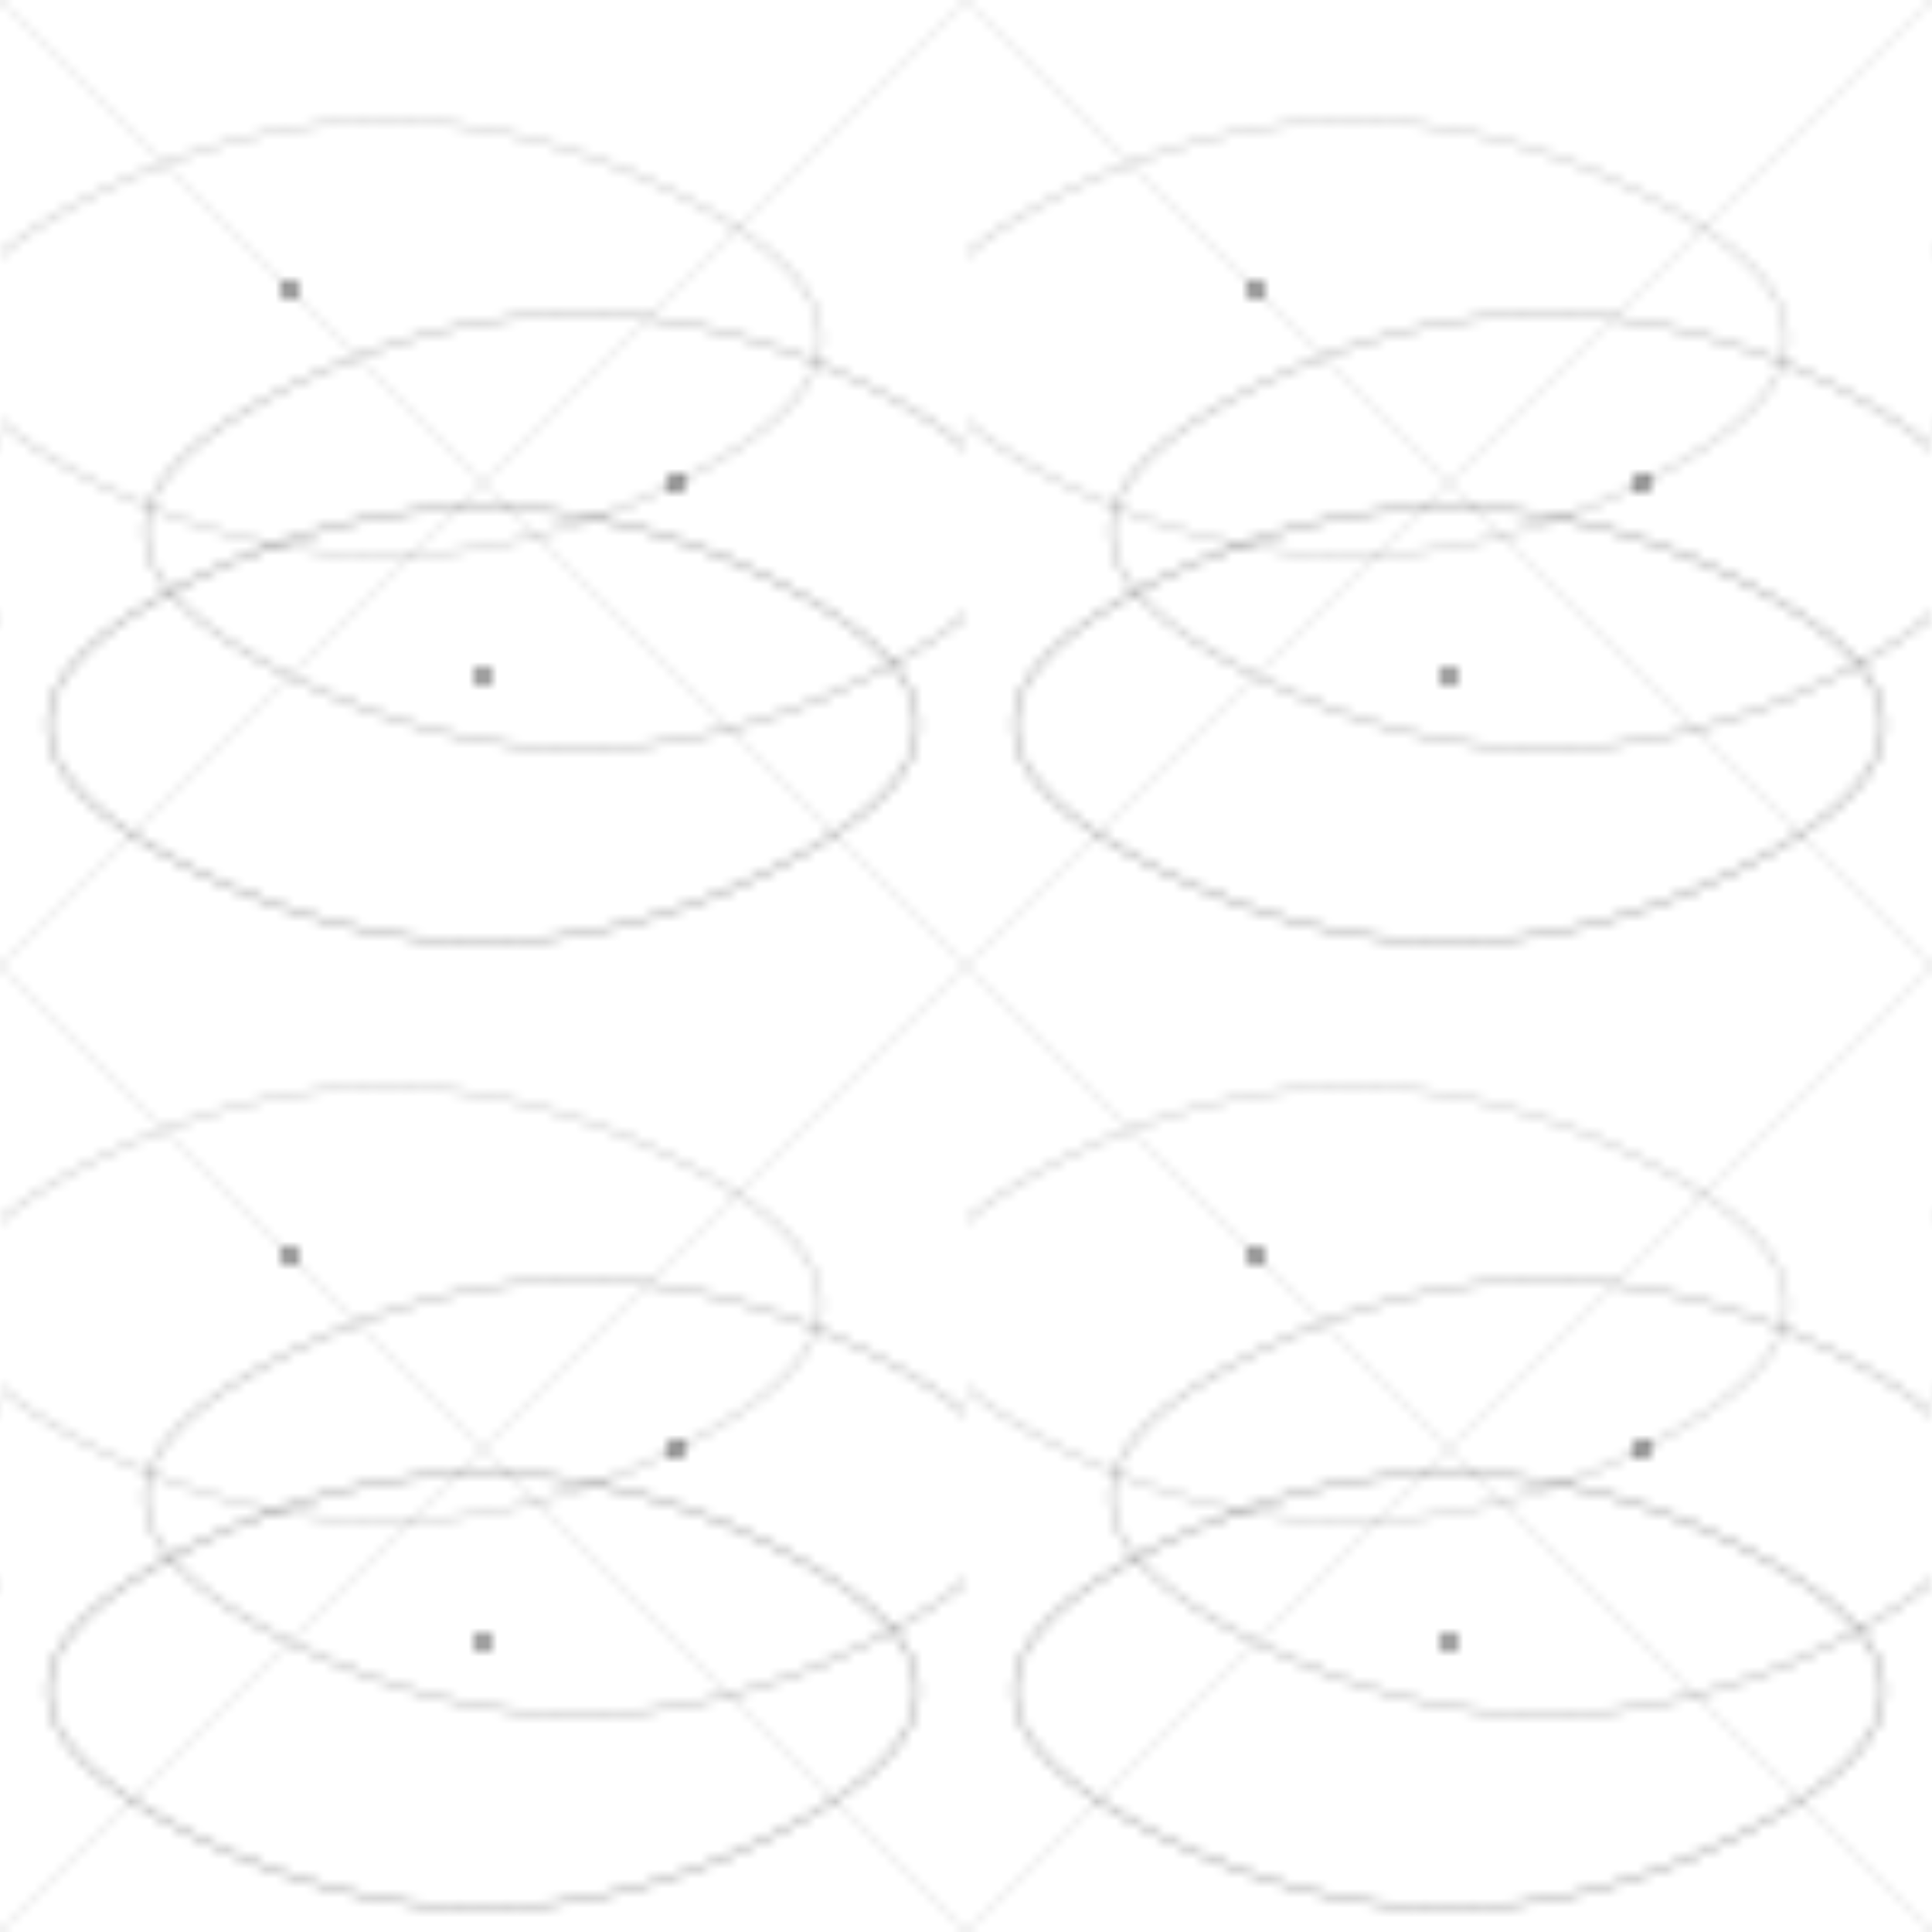 <svg width="200" height="200" viewBox="0 0 200 200" xmlns="http://www.w3.org/2000/svg">
  <defs>
    <pattern id="topography-pattern" x="0" y="0" width="100" height="100" patternUnits="userSpaceOnUse">
      <!-- خطوط الكنتور الأولى -->
      <path d="M10 20c20-10 40-10 60 0s20 20 0 30s-40 10-60 0s-20-20 0-30z" 
            fill="none" stroke="currentColor" stroke-width="0.3" opacity="0.3"/>
      
      <!-- خطوط الكنتور الثانية -->
      <path d="M30 40c20-10 40-10 60 0s20 20 0 30s-40 10-60 0s-20-20 0-30z" 
            fill="none" stroke="currentColor" stroke-width="0.3" opacity="0.4"/>
      
      <!-- خطوط الكنتور الثالثة -->
      <path d="M20 60c20-10 40-10 60 0s20 20 0 30s-40 10-60 0s-20-20 0-30z" 
            fill="none" stroke="currentColor" stroke-width="0.3" opacity="0.5"/>
      
      <!-- نقاط الارتفاع -->
      <circle cx="30" cy="30" r="1" fill="currentColor" opacity="0.5"/>
      <circle cx="70" cy="50" r="1" fill="currentColor" opacity="0.5"/>
      <circle cx="50" cy="70" r="1" fill="currentColor" opacity="0.5"/>
      
      <!-- خطوط المستويات -->
      <path d="M0 0l100 100M100 0l-100 100" 
            stroke="currentColor" stroke-width="0.2" opacity="0.2"/>
    </pattern>
  </defs>
  <rect width="200" height="200" fill="url(#topography-pattern)"/>
</svg> 